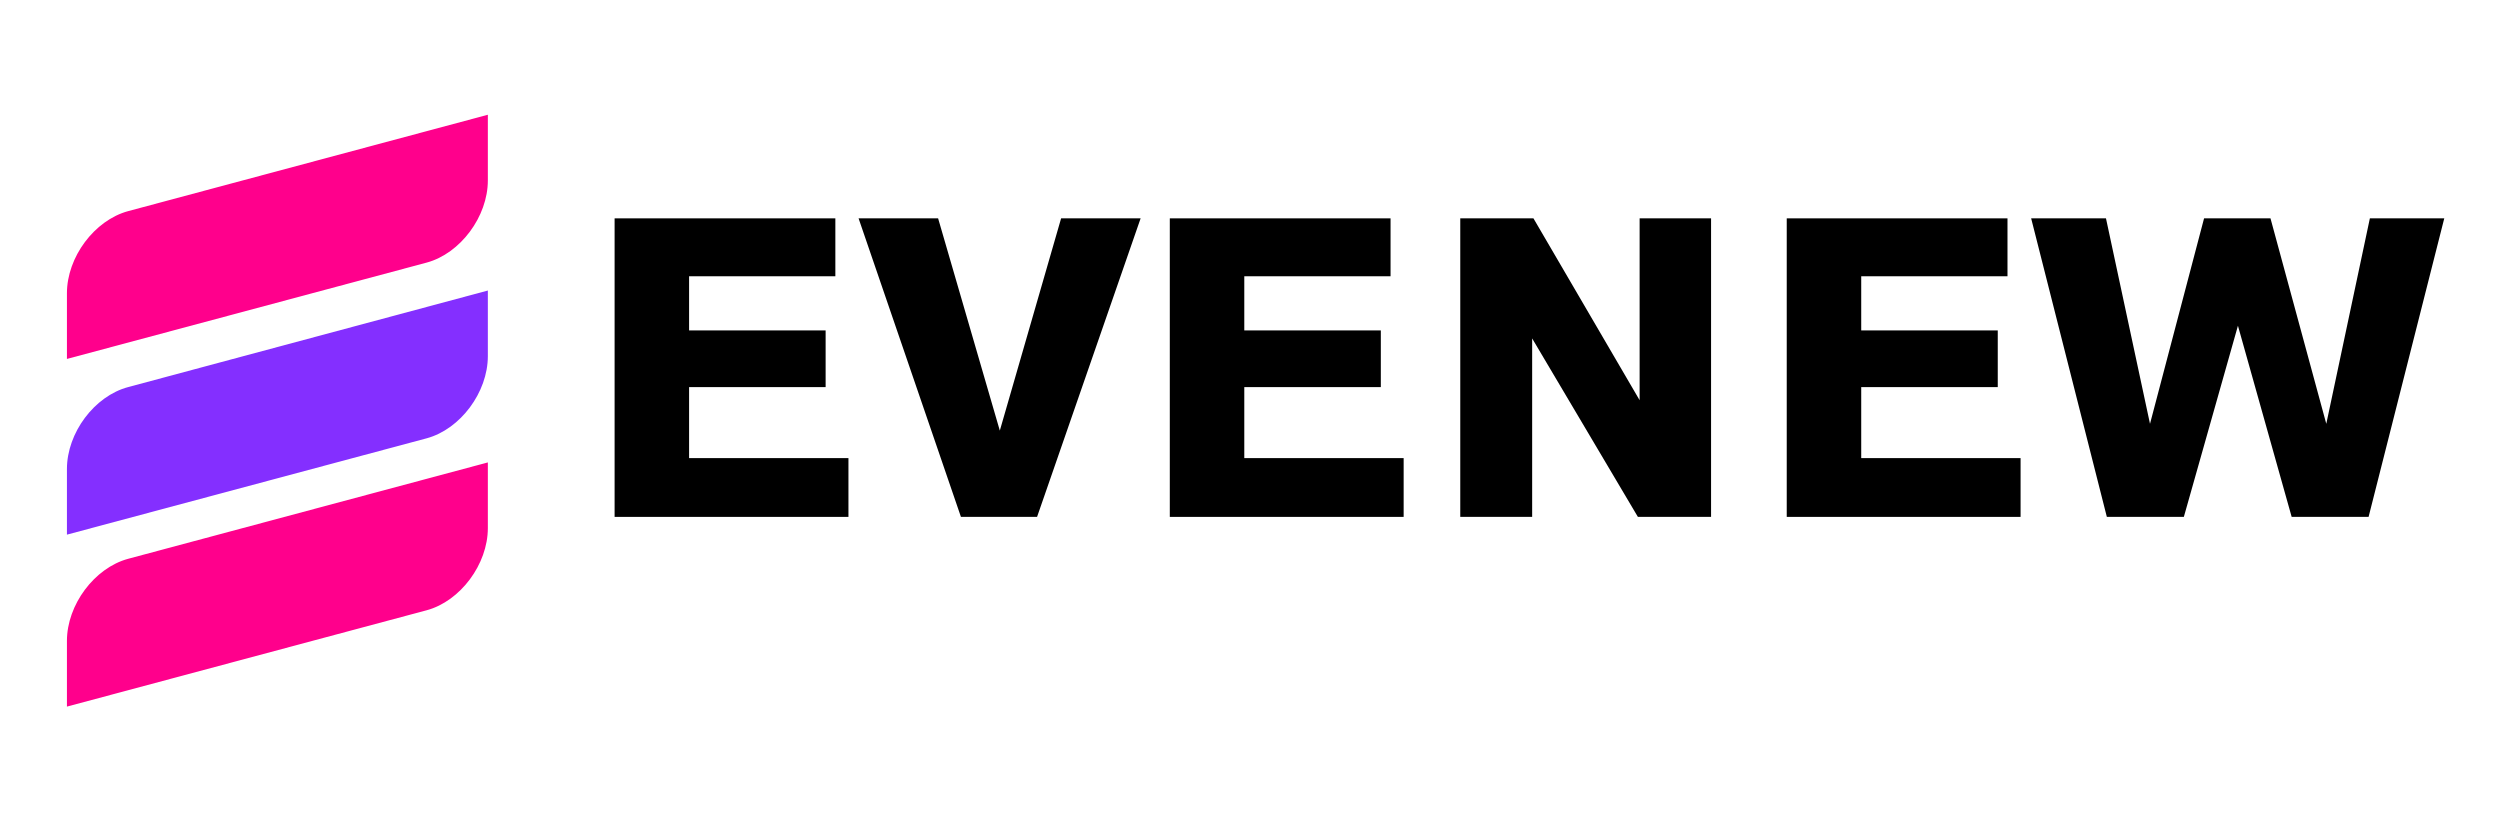<svg xmlns="http://www.w3.org/2000/svg" xmlns:xlink="http://www.w3.org/1999/xlink" width="150" zoomAndPan="magnify" viewBox="0 0 112.5 37.5" height="50" preserveAspectRatio="xMidYMid meet" version="1.2"><defs><clipPath id="296118d967"><path d="M 3.012 5.156 L 22 5.156 L 22 17 L 3.012 17 Z M 3.012 5.156 "/></clipPath><clipPath id="a3ab473319"><path d="M 3.012 20 L 22 20 L 22 31.801 L 3.012 31.801 Z M 3.012 20 "/></clipPath><clipPath id="69ac9508cc"><path d="M 3.012 13 L 22 13 L 22 25 L 3.012 25 Z M 3.012 13 "/></clipPath></defs><g id="6dd9583177"><g clip-rule="nonzero" clip-path="url(#296118d967)"><path style=" stroke:none;fill-rule:evenodd;fill:#ff008c;fill-opacity:1;" d="M 5.77 9.5 L 21.953 5.164 L 21.953 8.121 C 21.953 9.746 20.715 11.406 19.203 11.816 L 3.012 16.152 L 3.012 13.195 C 3.012 11.57 4.25 9.91 5.77 9.5 Z M 5.77 9.5 "/></g><g clip-rule="nonzero" clip-path="url(#a3ab473319)"><path style=" stroke:none;fill-rule:evenodd;fill:#ff008c;fill-opacity:1;" d="M 5.77 25.145 L 21.953 20.809 L 21.953 23.766 C 21.953 25.391 20.715 27.051 19.203 27.461 L 3.012 31.797 L 3.012 28.84 C 3.012 27.215 4.25 25.555 5.77 25.145 Z M 5.77 25.145 "/></g><g clip-rule="nonzero" clip-path="url(#69ac9508cc)"><path style=" stroke:none;fill-rule:evenodd;fill:#842fff;fill-opacity:1;" d="M 5.77 17.418 L 21.953 13.074 L 21.953 16.027 C 21.953 17.656 20.715 19.312 19.203 19.723 L 3.012 24.059 L 3.012 21.105 C 3.012 19.477 4.25 17.82 5.77 17.418 Z M 5.77 17.418 "/></g><g style="fill:#000000;fill-opacity:1;"><g transform="translate(26.364, 23.26)"><path style="stroke:none" d="M 1.293 0 L 11.816 0 L 11.816 -2.645 L 4.645 -2.645 L 4.645 -5.84 L 10.789 -5.84 L 10.789 -8.391 L 4.645 -8.391 L 4.645 -10.828 L 11.227 -10.828 L 11.227 -13.434 L 1.293 -13.434 Z M 1.293 0 "/></g></g><g style="fill:#000000;fill-opacity:1;"><g transform="translate(38.656, 23.26)"><path style="stroke:none" d="M 12.672 -13.434 L 9.094 -13.434 L 6.336 -3.883 L 3.559 -13.434 L -0.02 -13.434 L 4.586 0 L 8.012 0 Z M 12.672 -13.434 "/></g></g><g style="fill:#000000;fill-opacity:1;"><g transform="translate(51.348, 23.26)"><path style="stroke:none" d="M 1.293 0 L 11.816 0 L 11.816 -2.645 L 4.645 -2.645 L 4.645 -5.84 L 10.789 -5.84 L 10.789 -8.391 L 4.645 -8.391 L 4.645 -10.828 L 11.227 -10.828 L 11.227 -13.434 L 1.293 -13.434 Z M 1.293 0 "/></g></g><g style="fill:#000000;fill-opacity:1;"><g transform="translate(64.439, 23.26)"><path style="stroke:none" d="M 12.559 0 L 12.559 -13.434 L 9.344 -13.434 L 9.344 -5.25 L 4.566 -13.434 L 1.273 -13.434 L 1.273 0 L 4.508 0 L 4.508 -8.031 L 9.266 0 Z M 12.559 0 "/></g></g><g style="fill:#000000;fill-opacity:1;"><g transform="translate(79.11, 23.26)"><path style="stroke:none" d="M 1.293 0 L 11.816 0 L 11.816 -2.645 L 4.645 -2.645 L 4.645 -5.84 L 10.789 -5.84 L 10.789 -8.391 L 4.645 -8.391 L 4.645 -10.828 L 11.227 -10.828 L 11.227 -13.434 L 1.293 -13.434 Z M 1.293 0 "/></g></g><g style="fill:#000000;fill-opacity:1;"><g transform="translate(91.402, 23.26)"><path style="stroke:none" d="M 18.59 -13.434 L 15.242 -13.434 L 13.281 -4.188 L 10.77 -13.434 L 7.781 -13.434 L 5.348 -4.188 L 3.367 -13.434 L 0 -13.434 L 3.406 0 L 6.871 0 L 9.305 -8.602 L 11.723 0 L 15.184 0 Z M 18.59 -13.434 "/></g></g></g></svg>